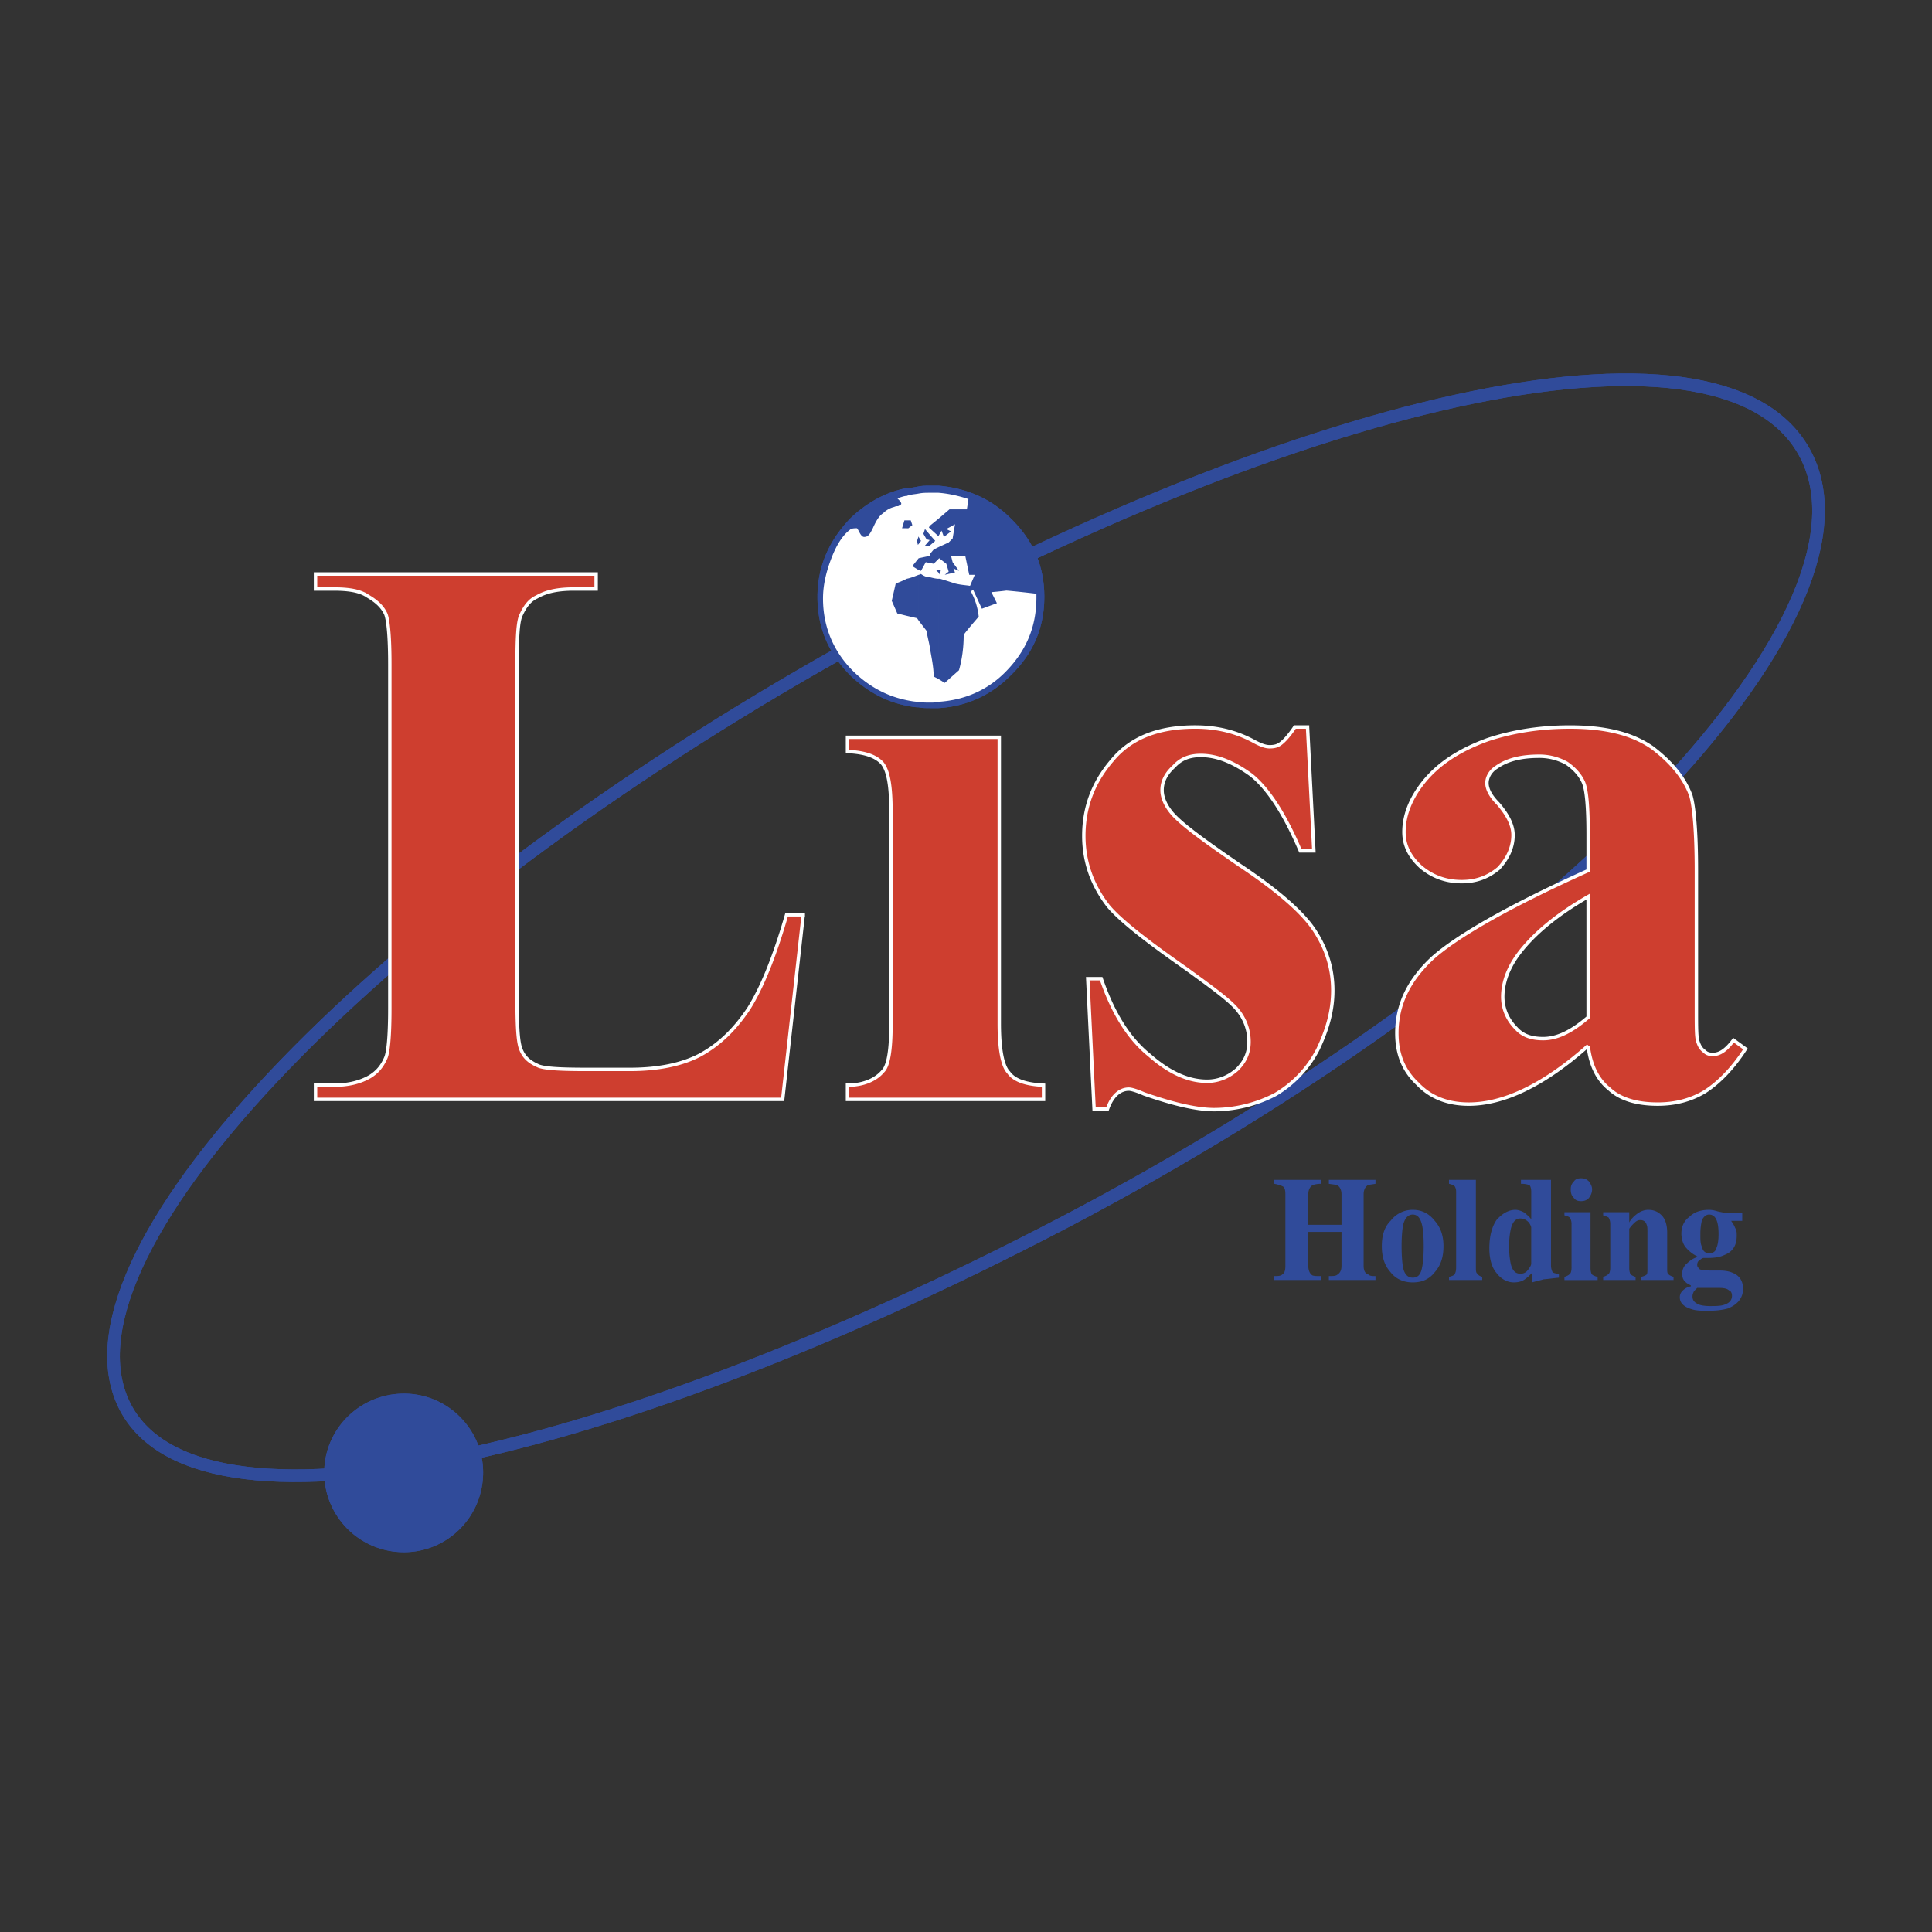<svg xmlns="http://www.w3.org/2000/svg" width="2500" height="2500" viewBox="0 0 192.756 192.756"><rect x="0" y="0" width="192.756" height="192.756" fill="#333333" stroke="none"/><path fill-rule="evenodd" clip-rule="evenodd" fill="#fff" fill-opacity="0" d="M0 0h192.756v192.756H0V0z"/><path d="M86.369 63.723c46.449-25.421 88.01-33.921 94.318-17.158 6.23 16.685-27.129 50.528-74.367 75.319-47.237 24.713-88.876 33.213-94.396 17.158-5.521-15.978 27.917-49.741 74.445-75.319" fill="none" stroke="#304b9a" stroke-width="1.257" stroke-miterlimit="2.613"/><path d="M40.314 154.861c4.337 0 7.886-3.541 7.886-7.949 0-4.328-3.549-7.869-7.886-7.869-4.417 0-7.965 3.541-7.965 7.869a7.934 7.934 0 0 0 7.965 7.949z" fill-rule="evenodd" clip-rule="evenodd" fill="#304b9a"/><path d="M92.915 70.334c6.072 0 11.041-4.879 11.041-10.783 0-5.902-4.969-10.782-11.041-10.782-6.151 0-11.041 4.88-11.041 10.782 0 5.904 4.889 10.783 11.041 10.783z" fill-rule="evenodd" clip-rule="evenodd" fill="#fff" stroke="#fff" stroke-width=".073" stroke-miterlimit="2.613"/><path d="M104.191 59.551c0 3.069-1.104 5.667-3.391 7.871-1.971 1.967-4.417 3.069-7.176 3.227v-.63c2.523-.157 4.811-1.102 6.624-2.912 2.131-2.125 3.154-4.564 3.154-7.477v-.394c-1.971-.236-2.996-.315-2.996-.315s-.551.079-1.498.158l.553 1.102-1.5.551-.867-1.889-.236.157a6.65 6.65 0 0 1 .789 2.519c-.473.551-1.025 1.181-1.499 1.81 0 1.259-.158 2.44-.473 3.542l-1.419 1.26-.631-.394v-9.996h.158s.552.158 1.499.472c.631.157 1.025.157 1.498.236l.473-1.102H96.7l-.395-1.889h-1.419l.157.629.631.866-.552-.236.158.394-1.025.236.394-.315-.236-.787-.71-.551-.079.079v-1.181l1.025-.472.394-.394.237-1.417-.868.472.473.236-.71.551-.235-.628-.315.551V51.76l1.104-.945h1.735l.158-1.023c-.946-.315-1.972-.551-2.997-.63v-.708c2.76.236 5.206 1.259 7.176 3.227 2.287 2.204 3.39 4.801 3.39 7.87zm-10.566-2.439l.158.236.079-.473h-.236v.237h-.001zm0 13.537h-.868v-.551c.315 0 .631 0 .868-.079v.63zm-.868-22.194h.868v.708h-.868v-.708zm.868 3.305v1.731l-.868-.787v-.236l.868-.708zm0 2.833v1.181l-.473.472-.395-.079v-.866l.395-.472.473-.236zm0 2.282v.236l-.237-.236h.237zm0 .866v9.996l-.474-.237c0-1.023-.237-1.968-.395-2.991v-6.926c.316.08.632.158.869.158zm-.868-3.305l.552-.473-.552-.629v1.102zm0 16.213c-.315 0-.709 0-1.104-.079v-.551c.395.079.71.079 1.104.079v.551zm-1.104-22.116c.395-.078.789-.078 1.104-.078v.708c-.394 0-.709 0-1.104.079v-.709zm1.104 3.935v.236l-.079-.079.079-.157zm0 .866v1.181l-.473-.079.473-.551-.315-.079-.315-.551.158-.473.472.552zm0 1.967v.866l-.394-.079-.474.866-.236-.079v-1.181l1.104-.235v-.158zm0 2.283v6.926c-.079-.472-.237-1.023-.315-1.574l-.789-1.023v-4.564c.079 0 .158-.079.236-.079.237.157.474.314.868.314zm-1.104-3.305v-.709l.236.394-.236.315zm0 16.291c-.394 0-.789-.079-1.183-.157v-.551c.395.079.789.157 1.183.157v.551zM90.47 48.69c.395 0 .789-.079 1.183-.158v.708c-.394.079-.789.079-1.183.236v-.786zm1.183 4.88v.709l-.079.078-.079-.394.158-.472v.079zm0 2.125v1.181l-.631-.394.631-.787zm0 1.653v4.564l-.158-.236-1.025-.236v-3.699c.394-.078.789-.236 1.183-.393zm-1.183-4.643v-.787h.395l.158.472-.395.315h-.158zm0 17.708c-2.05-.394-3.943-1.417-5.599-2.991-2.208-2.204-3.312-4.801-3.312-7.871s1.183-5.666 3.312-7.87c1.656-1.574 3.549-2.597 5.599-2.991v.787c-.315 0-.63.158-.946.236.237.236.395.394.395.551 0 .079-.158.157-.316.236-.079 0-.236 0-.394.079a2.307 2.307 0 0 0-1.104.63c-.395.235-.71.787-1.025 1.495-.316.629-.474.865-.868.865-.158 0-.315-.157-.473-.472-.158-.315-.237-.394-.237-.394-.236 0-.552 0-.709.157-.631.472-1.262 1.338-1.814 2.755-.552 1.416-.867 2.754-.867 4.092 0 2.912 1.104 5.43 3.154 7.398 1.498 1.417 3.233 2.361 5.205 2.755v.553h-.001zm0-18.496h-.236l-.237.787h.473v-.787zm0 5.824a8.95 8.95 0 0 1-1.104.472l-.394 1.731.552 1.26.946.236v-3.699z" fill-rule="evenodd" clip-rule="evenodd" fill="#304b9a"/><path d="M86.369 63.723c46.449-25.421 88.01-33.921 94.318-17.158 6.23 16.685-27.129 50.528-74.367 75.319-47.237 24.713-88.876 33.213-94.396 17.158-5.521-15.978 27.917-49.741 74.445-75.319" fill="none" stroke="#304b9a" stroke-width="1.257" stroke-miterlimit="2.613"/><path d="M40.314 154.861c4.337 0 7.886-3.541 7.886-7.949 0-4.328-3.549-7.869-7.886-7.869-4.417 0-7.965 3.541-7.965 7.869a7.934 7.934 0 0 0 7.965 7.949z" fill-rule="evenodd" clip-rule="evenodd" fill="#304b9a"/><path d="M92.915 70.334c6.072 0 11.041-4.879 11.041-10.783 0-5.902-4.969-10.782-11.041-10.782-6.151 0-11.041 4.88-11.041 10.782 0 5.904 4.889 10.783 11.041 10.783z" fill-rule="evenodd" clip-rule="evenodd" fill="#fff" stroke="#fff" stroke-width=".073" stroke-miterlimit="2.613"/><path d="M104.191 59.551c0 3.069-1.104 5.667-3.391 7.871-1.971 1.967-4.417 3.069-7.176 3.227v-.63c2.523-.157 4.811-1.102 6.624-2.912 2.131-2.125 3.154-4.564 3.154-7.477v-.394c-1.971-.236-2.996-.315-2.996-.315s-.551.079-1.498.158l.553 1.102-1.5.551-.867-1.889-.236.157a6.65 6.65 0 0 1 .789 2.519c-.473.551-1.025 1.181-1.499 1.81 0 1.259-.158 2.44-.473 3.542l-1.419 1.26-.631-.394v-9.996h.158s.552.158 1.499.472c.631.157 1.025.157 1.498.236l.473-1.102H96.7l-.395-1.889h-1.419l.157.629.631.866-.552-.236.158.394-1.025.236.394-.315-.236-.787-.71-.551-.079.079v-1.181l1.025-.472.394-.394.237-1.417-.868.472.473.236-.71.551-.235-.628-.315.551V51.76l1.104-.945h1.735l.158-1.023c-.946-.315-1.972-.551-2.997-.63v-.708c2.76.236 5.206 1.259 7.176 3.227 2.287 2.204 3.39 4.801 3.39 7.87zm-10.566-2.439l.158.236.079-.473h-.236v.237h-.001zm0 13.537h-.868v-.551c.315 0 .631 0 .868-.079v.63zm-.868-22.194h.868v.708h-.868v-.708zm.868 3.305v1.731l-.868-.787v-.236l.868-.708zm0 2.833v1.181l-.473.472-.395-.079v-.866l.395-.472.473-.236zm0 2.282v.236l-.237-.236h.237zm0 .866v9.996l-.474-.237c0-1.023-.237-1.968-.395-2.991v-6.926c.316.08.632.158.869.158zm-.868-3.305l.552-.473-.552-.629v1.102zm0 16.213c-.315 0-.709 0-1.104-.079v-.551c.395.079.71.079 1.104.079v.551zm-1.104-22.116c.395-.078.789-.078 1.104-.078v.708c-.394 0-.709 0-1.104.079v-.709zm1.104 3.935v.236l-.079-.079.079-.157zm0 .866v1.181l-.473-.079.473-.551-.315-.079-.315-.551.158-.473.472.552zm0 1.967v.866l-.394-.079-.474.866-.236-.079v-1.181l1.104-.235v-.158zm0 2.283v6.926c-.079-.472-.237-1.023-.315-1.574l-.789-1.023v-4.564c.079 0 .158-.079.236-.079.237.157.474.314.868.314zm-1.104-3.305v-.709l.236.394-.236.315zm0 16.291c-.394 0-.789-.079-1.183-.157v-.551c.395.079.789.157 1.183.157v.551zM90.47 48.69c.395 0 .789-.079 1.183-.158v.708c-.394.079-.789.079-1.183.236v-.786zm1.183 4.88v.709l-.079.078-.079-.394.158-.472v.079zm0 2.125v1.181l-.631-.394.631-.787zm0 1.653v4.564l-.158-.236-1.025-.236v-3.699c.394-.078.789-.236 1.183-.393zm-1.183-4.643v-.787h.395l.158.472-.395.315h-.158zm0 17.708c-2.05-.394-3.943-1.417-5.599-2.991-2.208-2.204-3.312-4.801-3.312-7.871s1.183-5.666 3.312-7.87c1.656-1.574 3.549-2.597 5.599-2.991v.787c-.315 0-.63.158-.946.236.237.236.395.394.395.551 0 .079-.158.157-.316.236-.079 0-.236 0-.394.079a2.307 2.307 0 0 0-1.104.63c-.395.235-.71.787-1.025 1.495-.316.629-.474.865-.868.865-.158 0-.315-.157-.473-.472-.158-.315-.237-.394-.237-.394-.236 0-.552 0-.709.157-.631.472-1.262 1.338-1.814 2.755-.552 1.416-.867 2.754-.867 4.092 0 2.912 1.104 5.43 3.154 7.398 1.498 1.417 3.233 2.361 5.205 2.755v.553h-.001zm0-18.496h-.236l-.237.787h.473v-.787zm0 5.824a8.95 8.95 0 0 1-1.104.472l-.394 1.731.552 1.26.946.236v-3.699z" fill-rule="evenodd" clip-rule="evenodd" fill="#304b9a"/><path d="M80.139 91.269l-2.051 18.417H31.481v-1.416h1.814c1.498 0 2.681-.314 3.627-.867.631-.393 1.183-.943 1.577-1.889.237-.551.394-2.203.394-4.879V66.241c0-2.597-.157-4.329-.394-4.958-.315-.708-.868-1.259-1.814-1.81-.789-.551-1.972-.708-3.391-.708H31.48v-1.496h27.996v1.496h-2.208c-1.577 0-2.76.236-3.706.787-.71.315-1.183.945-1.578 1.811-.315.629-.394 2.282-.394 4.879v33.37c0 2.676.079 4.408.394 5.115.315.787.868 1.26 1.814 1.654.709.236 2.208.314 4.731.314h4.337c2.76 0 5.126-.473 6.94-1.416 1.893-1.023 3.47-2.52 4.89-4.645 1.341-2.125 2.603-5.273 3.785-9.366h1.658v.001zm19.558-17.708v28.57c0 2.518.314 4.25.945 4.879.553.787 1.736 1.18 3.471 1.26v1.416H84.555v-1.416c1.577 0 2.839-.551 3.549-1.418.552-.551.789-2.203.789-4.721V81.116c0-2.597-.236-4.171-.868-4.958-.631-.708-1.734-1.102-3.47-1.181v-1.416h15.142zm30.756-1.023l.631 12.356h-1.342c-1.576-3.699-3.232-6.218-4.889-7.556-1.734-1.259-3.391-1.968-5.047-1.968-1.104 0-1.973.315-2.682 1.103-.789.708-1.184 1.495-1.184 2.361 0 .708.316 1.417.789 2.046.789 1.102 3.154 2.833 6.939 5.431 3.785 2.518 6.311 4.722 7.492 6.532 1.184 1.81 1.814 3.778 1.814 5.981 0 2.047-.553 3.936-1.498 5.902a11.138 11.138 0 0 1-4.26 4.486 13.301 13.301 0 0 1-6.072 1.496c-1.734 0-4.1-.551-7.018-1.574-.711-.314-1.262-.473-1.498-.473-.869 0-1.656.631-2.131 1.969h-1.34l-.631-12.986h1.34c1.184 3.463 2.762 5.98 4.811 7.635 1.973 1.73 3.865 2.596 5.758 2.596 1.184 0 2.209-.473 2.996-1.18.789-.787 1.184-1.652 1.184-2.754 0-1.182-.395-2.283-1.184-3.229-.787-.943-2.523-2.203-5.125-4.092-3.943-2.755-6.547-4.801-7.729-6.218-1.656-2.125-2.445-4.486-2.445-7.004 0-2.755.867-5.273 2.84-7.556 1.893-2.282 4.652-3.306 8.279-3.306 1.973 0 3.865.394 5.68 1.338.709.394 1.26.63 1.734.63.473 0 .787-.079 1.104-.315s.789-.708 1.42-1.653h1.264v.002zm27.996 31.796c-4.416 3.936-8.439 5.824-11.908 5.824-2.051 0-3.785-.629-5.127-2.047-1.42-1.338-2.049-2.99-2.049-5.037 0-2.832 1.182-5.273 3.547-7.477 2.367-2.125 7.492-5.116 15.537-8.736V83.24c0-2.754-.158-4.486-.475-5.194-.314-.708-.867-1.338-1.654-1.889a5.554 5.554 0 0 0-2.762-.708c-1.734 0-3.154.315-4.258 1.102-.631.394-.947 1.023-.947 1.574s.316 1.26 1.105 2.046c.945 1.102 1.498 2.125 1.498 3.148 0 1.259-.553 2.361-1.42 3.306-1.025.866-2.207 1.338-3.707 1.338-1.656 0-2.996-.551-4.1-1.495-1.104-1.023-1.656-2.125-1.656-3.463 0-1.811.789-3.62 2.207-5.273 1.5-1.731 3.549-2.991 6.152-3.935 2.602-.866 5.363-1.26 8.201-1.26 3.471 0 6.152.63 8.201 2.046 1.973 1.495 3.234 3.069 3.865 4.801.314 1.102.551 3.541.551 7.477v14.009c0 1.652 0 2.676.158 3.07.158.471.316.707.631.943.236.236.473.314.867.314.711 0 1.342-.473 2.051-1.416l1.184.865c-1.262 1.969-2.682 3.385-4.021 4.25-1.42.865-2.998 1.26-4.732 1.26-2.051 0-3.707-.473-4.811-1.496-1.182-.941-1.891-2.359-2.128-4.326zm0-2.834V89.458c-3.154 1.811-5.521 3.778-7.02 5.824-1.025 1.417-1.498 2.834-1.498 4.172 0 1.18.473 2.281 1.34 3.146.633.709 1.5 1.023 2.682 1.023 1.342.002 2.76-.627 4.496-2.123z" fill-rule="evenodd" clip-rule="evenodd" fill="#ce3e2f" stroke="#fff" stroke-width=".341" stroke-miterlimit="2.613"/><path d="M127.141 127.314c.314 0 .631 0 .789-.156.236-.158.314-.395.314-.865v-7.162c0-.395-.078-.709-.314-.787-.158-.08-.395-.158-.789-.236v-.395h4.652v.395c-.395 0-.709.078-.867.156-.236.158-.395.473-.395.867v3.068h3.312v-3.068c0-.395-.158-.709-.395-.867-.156-.078-.395-.078-.867-.156v-.395h4.652v.395c-.395.078-.631.078-.787.156-.238.158-.395.473-.395.867v7.162c0 .471.156.785.473.865.158.156.395.156.709.156v.395h-4.652v-.395c.395 0 .711 0 .867-.156.236-.158.395-.395.395-.865v-3.385h-3.312v3.385c0 .471.158.785.395.943.158.078.473.078.867.078v.395h-4.652v-.395zM138.732 121.807c.553-.709 1.342-1.102 2.209-1.102.947 0 1.656.393 2.209 1.102.631.707.867 1.574.867 2.518 0 1.023-.236 1.889-.867 2.598-.553.709-1.262 1.023-2.209 1.023-.867 0-1.656-.314-2.209-1.023-.631-.709-.867-1.574-.867-2.598s.237-1.889.867-2.518zm1.262 4.72c.158.631.475.945.947.945s.709-.236.867-.709c.158-.551.236-1.338.236-2.439s-.078-1.889-.236-2.361-.395-.787-.867-.787-.789.395-.947 1.023c-.078.395-.156 1.102-.156 2.125s.078 1.811.156 2.203zM144.568 127.395c.316-.08.475-.158.553-.236.078-.158.158-.314.158-.709v-7.555c0-.236-.08-.473-.158-.551-.078-.08-.236-.158-.553-.236v-.395h2.682v8.736c0 .314 0 .551.158.629.078.158.236.236.473.316v.314h-3.312v-.313h-.001zM149.301 121.727c.553-.629 1.184-1.021 1.893-1.021.316 0 .711.156.947.314.156.156.393.314.631.629v-2.754c0-.314-.08-.551-.158-.631-.158-.078-.395-.156-.867-.156v-.395h2.996v8.58c0 .234.078.471.158.629.078.078.314.156.631.156v.395c-.789.078-1.262.158-1.498.158-.236.078-.631.156-1.184.314V127c-.236.236-.473.473-.709.631-.316.236-.711.314-1.105.314-.631 0-1.262-.314-1.734-.945-.473-.551-.709-1.416-.709-2.439-.001-1.18.235-2.125.708-2.834zm3.154 4.959c.236-.314.316-.473.316-.629v-3.543c0-.156-.08-.314-.238-.551-.236-.236-.473-.393-.867-.393-.473 0-.787.393-.945 1.102-.08.393-.158.945-.158 1.652 0 .787.078 1.338.158 1.732.158.707.473 1.021.945 1.021.316.001.553-.077.789-.391zM156.084 127.395c.236-.08.393-.158.473-.236.156-.08.236-.314.236-.709v-4.328c0-.314-.08-.473-.158-.631-.078-.078-.236-.156-.551-.234v-.316h2.602v5.588c0 .316.078.551.158.631.078.078.236.156.551.236v.314h-3.311v-.315zm.945-9.524c.158-.236.395-.314.709-.314.316 0 .553.078.789.314.158.236.316.473.316.787 0 .393-.158.629-.316.865-.236.236-.473.314-.789.314-.314 0-.551-.078-.709-.314-.236-.236-.316-.473-.316-.865 0-.314.08-.551.316-.787zM159.947 127.395c.236-.08.395-.158.473-.236.158-.08.236-.314.236-.709v-4.328c0-.314-.078-.473-.156-.631-.08-.078-.316-.156-.553-.234v-.316h2.602v1.023c.158-.314.475-.629.789-.865.316-.236.711-.393 1.104-.393.631 0 1.025.234 1.342.551.314.314.551.865.551 1.73v3.541c0 .316 0 .551.158.631.08.078.236.156.475.236v.314h-3.234v-.314c.316-.08.473-.158.553-.236.078-.08.078-.314.078-.631v-3.541c0-.393 0-.629-.078-.787-.08-.314-.316-.473-.631-.473-.236 0-.395.08-.631.316a3.38 3.38 0 0 0-.475.551v3.934c0 .316.08.551.158.631.08.078.236.156.473.236v.314h-3.232v-.314h-.002zM167.834 128.811c.236-.236.473-.393.867-.473v-.078c-.236-.158-.473-.236-.553-.393-.236-.158-.314-.473-.314-.789 0-.393.156-.785.473-1.021.314-.316.709-.551 1.025-.631v-.078a3.505 3.505 0 0 1-1.184-.945c-.236-.314-.395-.785-.395-1.338 0-.629.236-1.258.789-1.652.473-.473 1.104-.707 1.971-.707.316 0 .633.078.869.156.314.078.473.078.631.158h1.812v.787h-1.104c.158.236.316.473.395.707.158.236.158.473.158.787 0 .945-.395 1.574-1.184 1.889-.473.236-1.025.316-1.656.316h-.472c-.078 0-.236.078-.395.234-.158.08-.236.236-.236.473 0 .158.078.236.158.314 0 .08.156.158.314.158h.395c.236.078.395.078.473.078h.947c.473 0 .945.08 1.262.236.631.236 1.025.787 1.025 1.574 0 .945-.553 1.574-1.498 1.969-.553.156-1.184.234-1.973.234-.631 0-1.184 0-1.656-.156-.789-.236-1.182-.631-1.182-1.182a.901.901 0 0 1 .238-.627zm1.498 1.259c.236.156.709.236 1.262.236.473 0 .945 0 1.262-.08.631-.156.945-.471.945-.943 0-.236-.078-.473-.314-.551-.158-.158-.473-.236-.947-.236h-2.207c-.158.156-.236.236-.316.314-.078.158-.156.314-.156.551-.002.315.155.551.471.709zm.473-5.668c.08.395.316.631.709.631.395 0 .633-.158.711-.473.158-.314.236-.787.236-1.416 0-.709-.078-1.182-.236-1.496s-.395-.473-.711-.473c-.314 0-.551.236-.709.551a5.904 5.904 0 0 0-.158 1.418c-.001.551-.001.944.158 1.258z" fill-rule="evenodd" clip-rule="evenodd" fill="#304b9a"/></svg>
